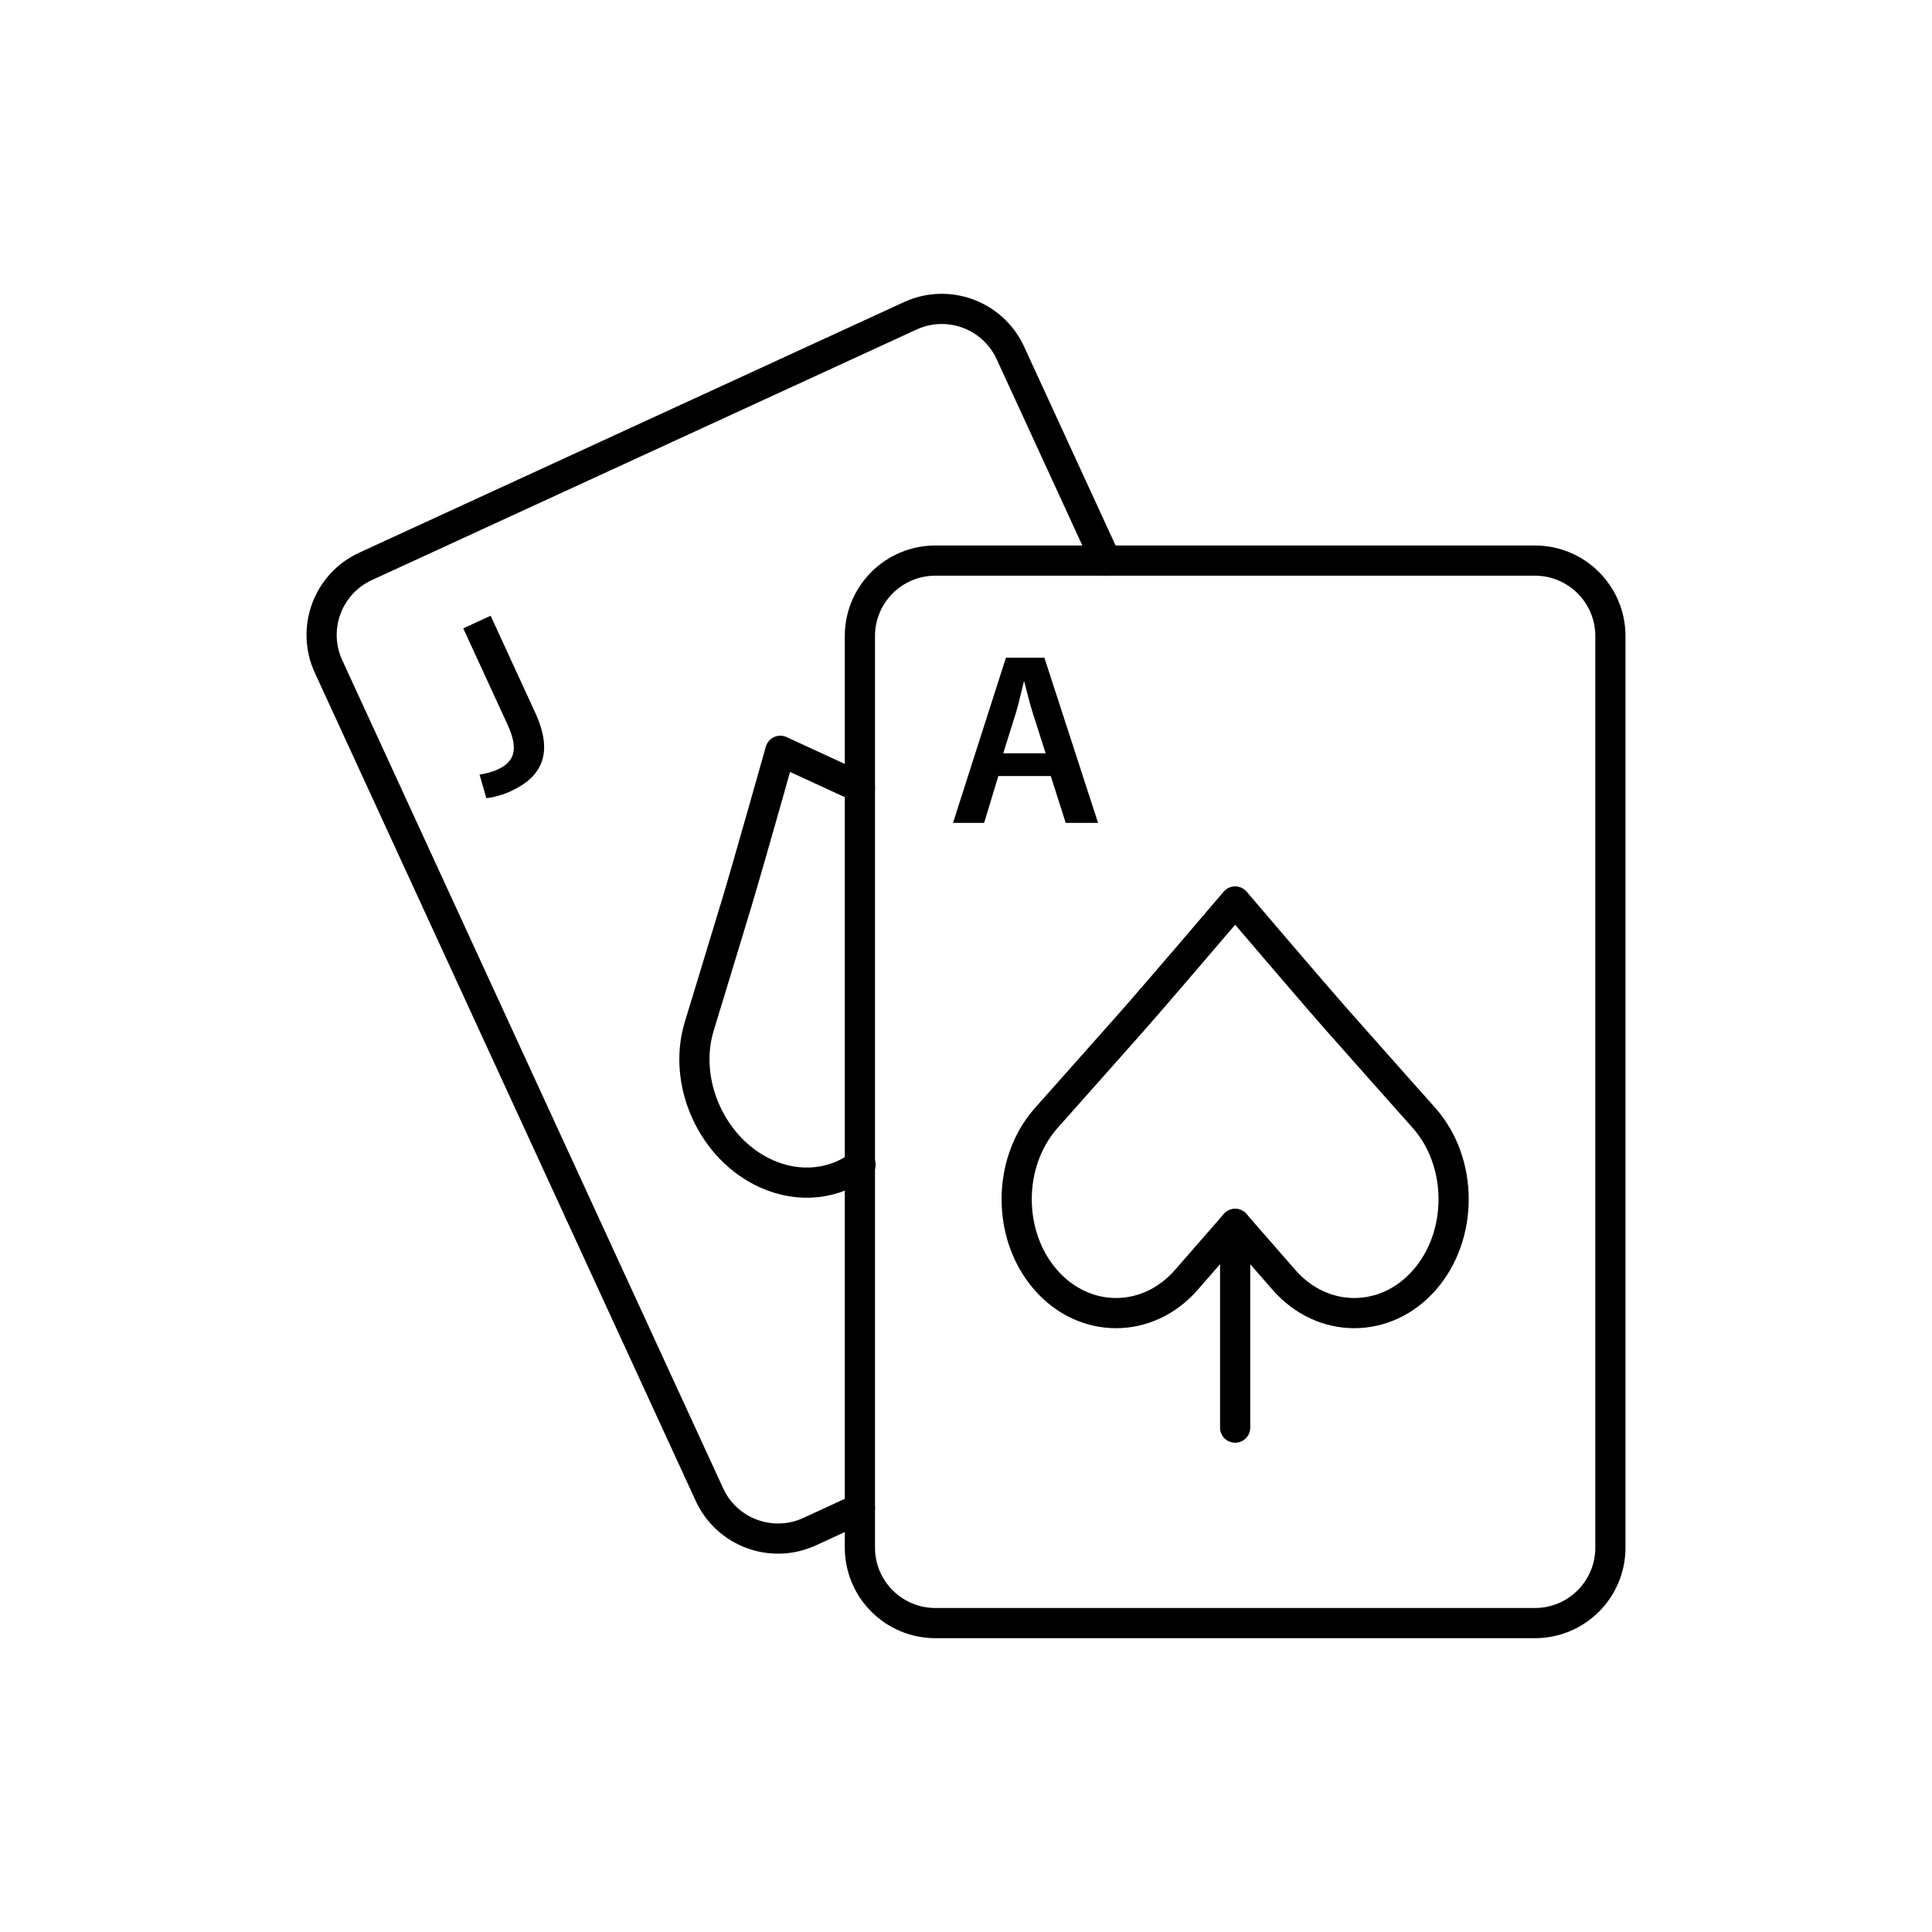 <?xml version="1.0" encoding="utf-8"?>
<!-- Generator: Adobe Illustrator 24.1.1, SVG Export Plug-In . SVG Version: 6.00 Build 0)  -->
<svg version="1.1" id="Layer_1" xmlns="http://www.w3.org/2000/svg" xmlns:xlink="http://www.w3.org/1999/xlink" x="0px" y="0px"
	 viewBox="0 0 512 512" style="enable-background:new 0 0 512 512;" xml:space="preserve">
<style type="text/css">
	.st0{fill:none;stroke:#000000;stroke-width:8;stroke-linecap:round;stroke-linejoin:round;stroke-miterlimit:10;}
	.st1{stroke:#000000;stroke-width:4.502;stroke-miterlimit:10;}
	.st2{fill:#FFFFFF;stroke:#000000;stroke-width:8;stroke-linecap:round;stroke-linejoin:round;stroke-miterlimit:10;}
	.st3{fill:none;stroke:#000000;stroke-width:8;stroke-linecap:round;stroke-linejoin:round;}
	.st4{fill:none;stroke:#000000;stroke-width:8;stroke-linecap:round;stroke-linejoin:round;stroke-dasharray:0,23.237;}
</style>
<g>
	<g>
		<g>
			<g>
				<path class="st0" d="M227.883,399.77l-13.342,6.137c-10.035,4.616-21.912,0.223-26.528-9.812L87.062,176.624
					c-4.616-10.035-0.223-21.912,9.812-26.528l144.351-66.398c10.035-4.616,21.912-0.223,26.528,9.812l25.322,55.05"/>
			</g>
		</g>
		<g>
			<path class="st0" d="M227.876,208.691c-10.479-4.809-21.075-9.721-21.075-9.721s-8.403,29.841-11.526,40.226
				c-2.38,7.914-10.041,33.034-10.041,33.034c-4.404,14.96,3.631,32.428,17.856,38.819l0,0c8.881,3.99,18.159,2.756,24.947-2.375"/>
		</g>
		<g>
			<path d="M122.766,166.516l7.256-3.337l11.856,25.776c5.046,10.972,1.42,17.071-6.484,20.707
				c-2.005,0.922-4.704,1.735-6.509,1.851l-1.802-6.247c1.343-0.188,3.098-0.567,4.808-1.354c4.13-1.899,5.798-4.954,2.624-11.854
				L122.766,166.516z"/>
		</g>
	</g>
	<g>
		<g>
			<g>
				<path class="st0" d="M247.883,148.562h158.889c11.046,0,20,8.954,20,20v241.574c0,11.046-8.954,20-20,20H247.883
					c-11.046,0-20-8.954-20-20V168.562C227.883,157.516,236.837,148.562,247.883,148.562z"/>
			</g>
		</g>
		<g>
			<path class="st0" d="M277.119,339.173L277.119,339.173c10.253,11.751,27.029,11.751,37.282,0l12.927-14.816l12.927,14.816
				c10.252,11.751,27.029,11.751,37.282,0c10.252-11.75,10.252-30.978,0-42.729c0,0-17.457-19.62-22.927-25.816
				c-7.178-8.13-27.282-31.729-27.282-31.729s-20.104,23.599-27.282,31.729c-5.47,6.196-22.927,25.816-22.927,25.816
				C266.867,308.195,266.867,327.423,277.119,339.173z"/>
			<line class="st0" x1="327.328" y1="378.338" x2="327.328" y2="324.358"/>
		</g>
		<g>
			<path d="M264.571,205.664l-3.766,12.401h-8.246l14.024-43.76h10.193l14.219,43.76h-8.57l-3.96-12.401H264.571z M277.103,199.625
				l-3.441-10.778c-0.844-2.662-1.559-5.648-2.208-8.181h-0.13c-0.648,2.532-1.298,5.583-2.077,8.181l-3.376,10.778H277.103z"/>
		</g>
	</g>
</g>
</svg>
